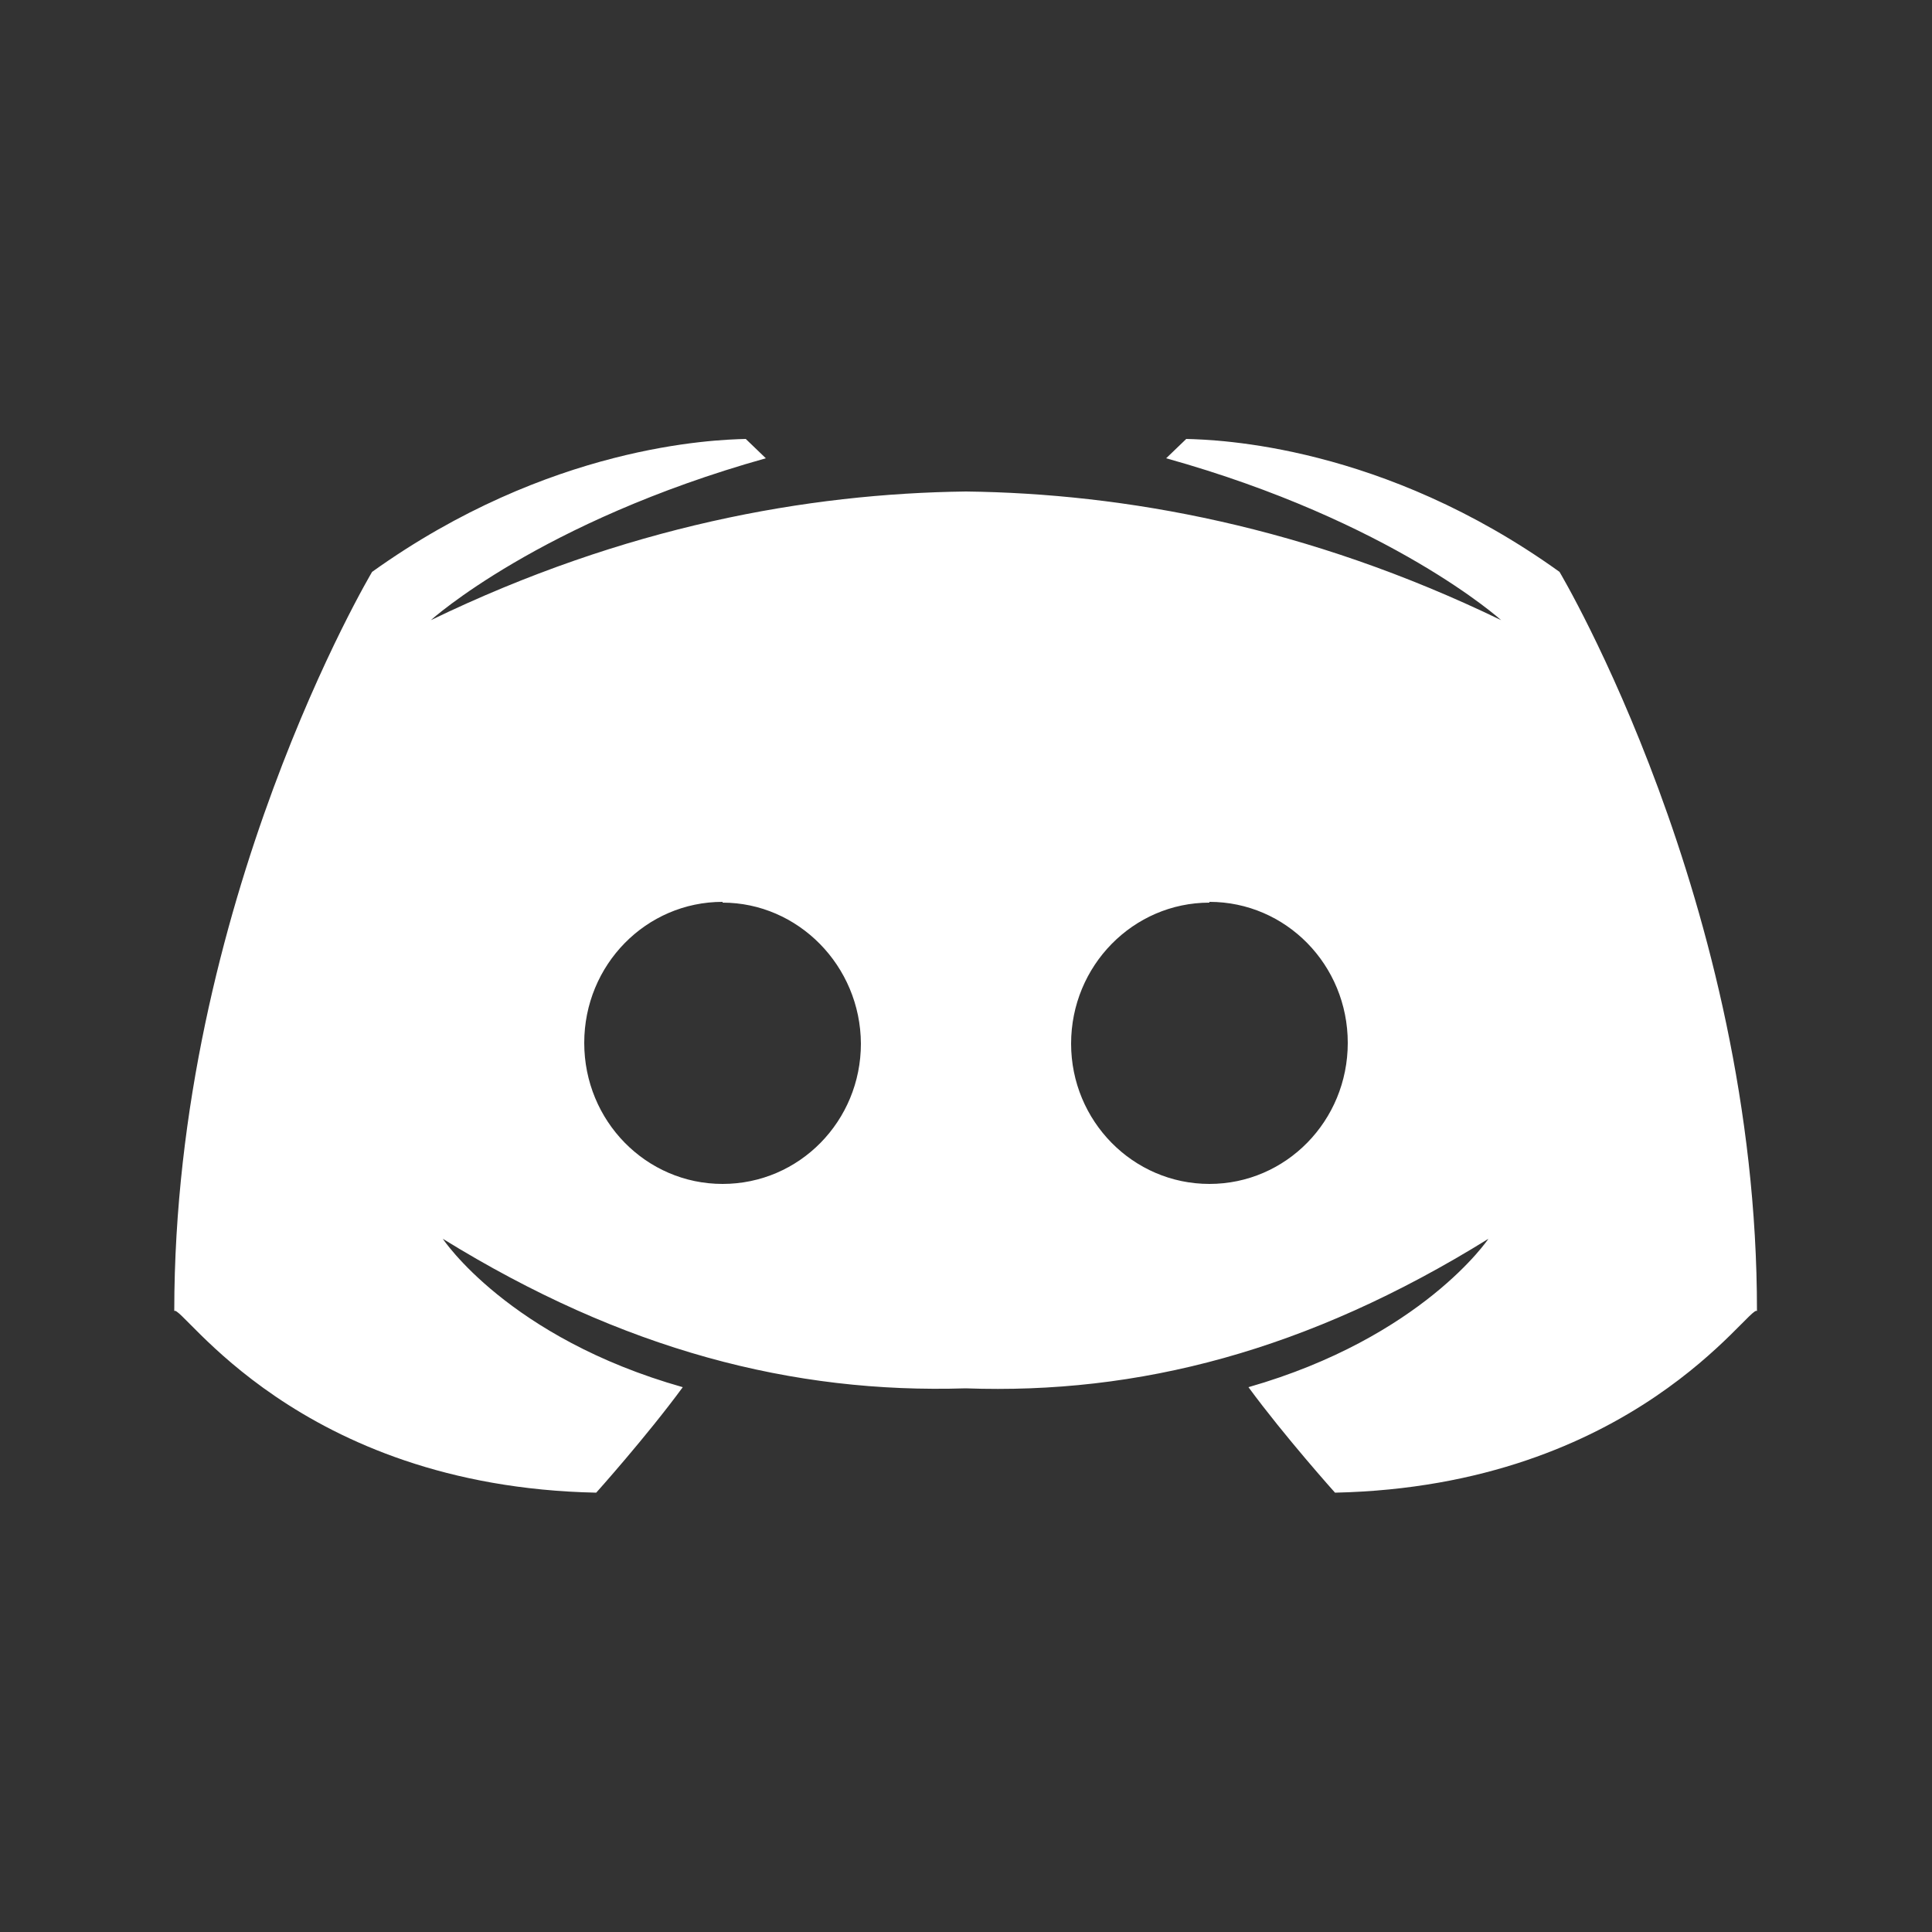 <?xml version="1.0" encoding="utf-8"?>
<!-- Generator: Adobe Illustrator 26.0.3, SVG Export Plug-In . SVG Version: 6.00 Build 0)  -->
<svg version="1.1" id="Bold" xmlns="http://www.w3.org/2000/svg" xmlns:xlink="http://www.w3.org/1999/xlink" x="0px" y="0px"
	 viewBox="0 0 500 500" style="enable-background:new 0 0 500 500;" xml:space="preserve">
<rect x="0" y="0" width="500" height="500" fill="#333333" stroke="none"/>
<style type="text/css">
	.st0{fill:#FFFFFF;}
	.st1{fill-rule:evenodd;clip-rule:evenodd;}
	.st2{fill:#E40061;}
	.st3{fill-rule:evenodd;clip-rule:evenodd;fill:#FFFFFF;}
	.st4{fill:#01FFC1;}
</style>
<path class="st0" d="M403.6,148c-45.8-32.9-88.5-34.2-96.6-34.4l-5.2,5c58.4,16.3,86.7,41.9,86.7,41.9
	c-50.2-24.3-97.6-32.8-138.5-33.3c-41,0.5-88.3,9-138.5,33.3c0,0,28.2-25.5,86.7-41.9l-5.2-5c-8.2,0.2-50.9,1.6-96.7,34.4
	c0,0-51.2,85.9-51.2,191.3c1.8-2.1,31.7,45.4,109.2,47c0,0,13-14.5,22.4-27.3c-45.2-12.8-62.1-38.4-62.1-38.4
	c46.8,28.9,90.7,40.1,135.3,38.7c44.6,1.6,88.4-9.6,135.3-38.7c0,0-17.1,25.5-62.1,38.4c9.4,12.8,22.4,27.3,22.4,27.3
	c77.4-1.7,107.4-49,109.2-47C454.8,233.9,403.6,148,403.6,148z M187,306.4c-19.8,0-35.8-16.3-35.8-36.5s16-36.5,35.8-36.5v0.2
	c19.5,0,35.7,16.3,35.8,36.5C222.8,290.1,206.9,306.4,187,306.4z M313,306.4c-19.8,0-35.8-16.3-35.8-36.3
	c0-20.2,16.1-36.5,35.8-36.5v-0.2c19.8,0,35.8,16.3,35.8,36.5S332.8,306.4,313,306.4z"/>
</svg>
